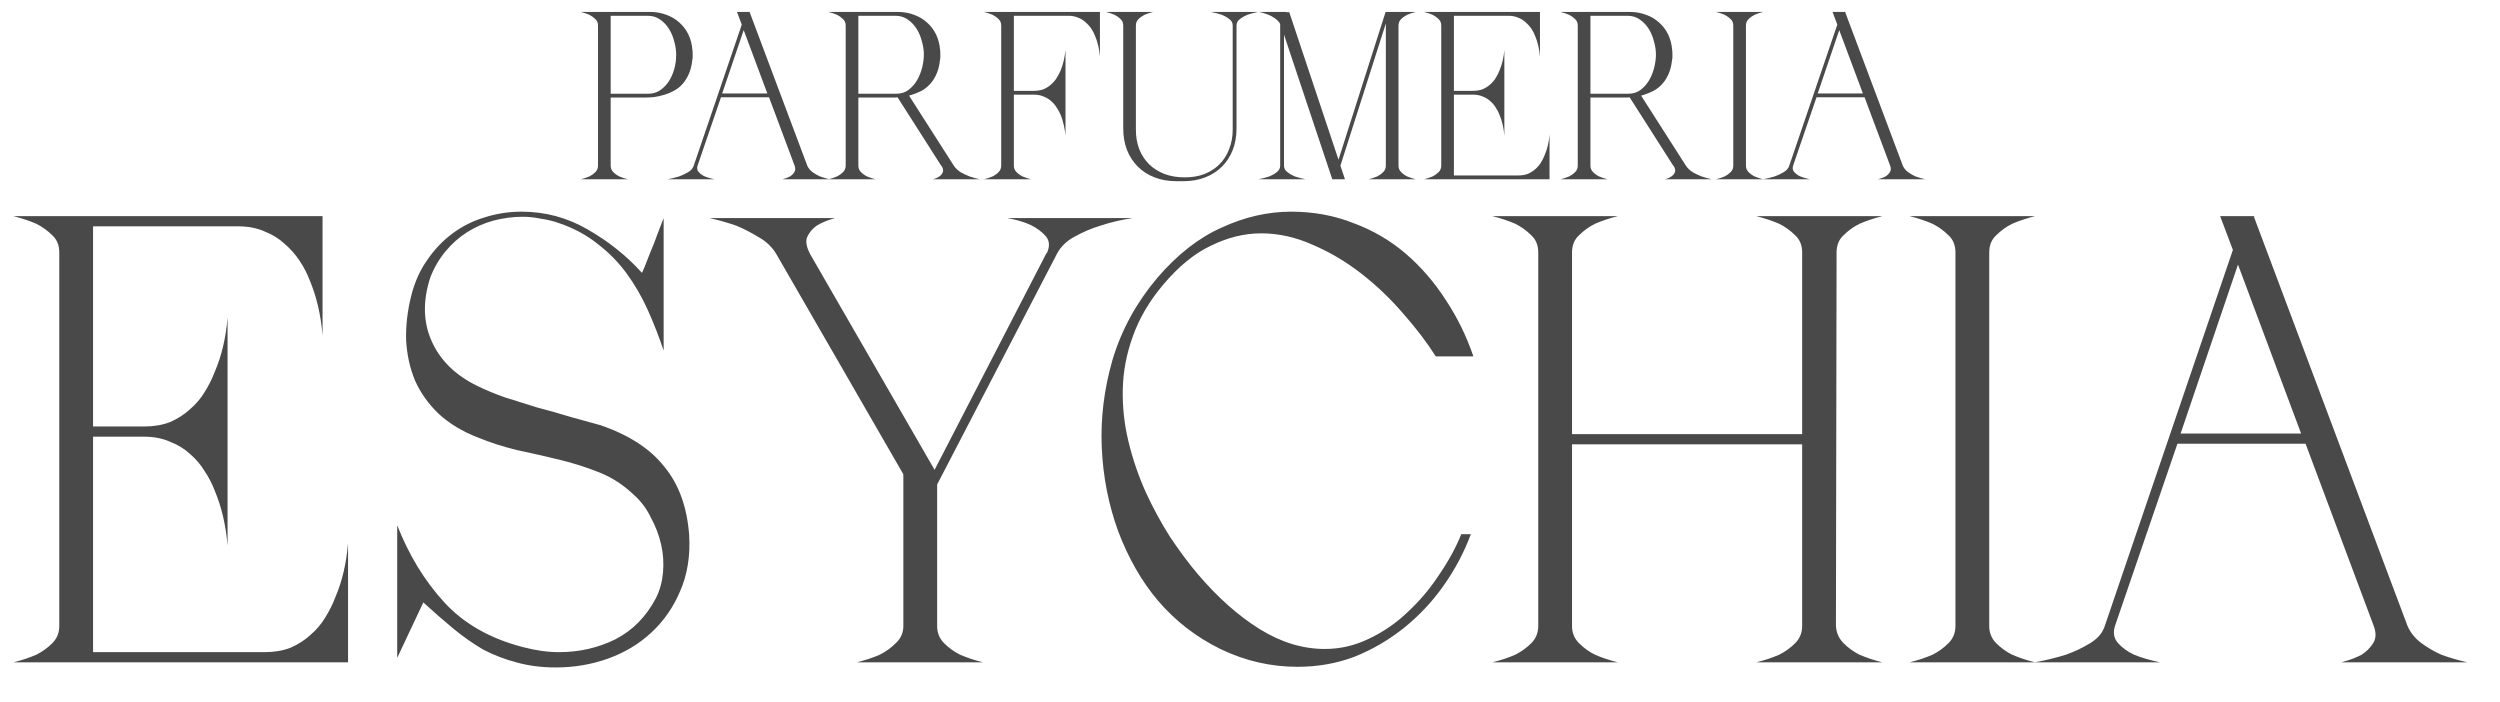 <?xml version="1.0" encoding="UTF-8"?> <svg xmlns="http://www.w3.org/2000/svg" width="502" height="141" viewBox="0 0 502 141" fill="none"><path d="M64.768 43.4V67.336C64.427 63.24 63.573 59.571 62.208 56.328C61.696 54.963 61.013 53.64 60.16 52.36C59.307 51.08 58.283 49.928 57.088 48.904C55.979 47.88 54.656 47.069 53.12 46.472C51.584 45.789 49.835 45.448 47.872 45.448H18.688V85.64H28.928C30.891 85.64 32.64 85.341 34.176 84.744C35.712 84.061 37.035 83.208 38.144 82.184C39.339 81.16 40.32 80.008 41.088 78.728C41.941 77.363 42.624 75.997 43.136 74.632C44.501 71.475 45.355 67.848 45.696 63.752V109.576C45.355 105.48 44.501 101.811 43.136 98.568C42.624 97.203 41.941 95.88 41.088 94.6C40.32 93.32 39.339 92.168 38.144 91.144C37.035 90.12 35.712 89.309 34.176 88.712C32.64 88.029 30.891 87.688 28.928 87.688H18.688V130.952H53.12C55.083 130.952 56.832 130.653 58.368 130.056C59.904 129.373 61.227 128.52 62.336 127.496C63.531 126.472 64.512 125.32 65.28 124.04C66.133 122.675 66.816 121.309 67.328 119.944C68.693 116.787 69.547 113.16 69.888 109.064V133H2.688C4.395 132.573 5.931 132.061 7.296 131.464C8.491 130.867 9.557 130.099 10.496 129.16C11.435 128.221 11.904 127.069 11.904 125.704V50.696C11.904 49.245 11.435 48.093 10.496 47.24C9.557 46.301 8.491 45.533 7.296 44.936C5.931 44.339 4.395 43.827 2.688 43.4H64.768ZM82.573 59.4C83.256 56.669 84.322 54.28 85.773 52.232C87.224 50.099 88.93 48.307 90.893 46.856C92.856 45.405 94.989 44.339 97.293 43.656C99.682 42.888 102.157 42.504 104.717 42.504C109.496 42.504 113.933 43.699 118.029 46.088C122.21 48.477 125.837 51.379 128.909 54.792C128.909 54.792 129.08 54.408 129.421 53.64C129.762 52.787 130.146 51.805 130.573 50.696C131.085 49.501 131.554 48.307 131.981 47.112C132.493 45.832 132.92 44.723 133.261 43.784V70.408C132.322 67.592 131.256 64.861 130.061 62.216C128.866 59.571 127.458 57.139 125.837 54.92C124.216 52.701 122.296 50.739 120.077 49.032C117.858 47.24 115.256 45.832 112.269 44.808C111.074 44.381 109.837 44.083 108.557 43.912C107.362 43.656 106.168 43.528 104.973 43.528C103.01 43.528 101.048 43.784 99.085 44.296C97.208 44.808 95.458 45.576 93.837 46.6C92.216 47.624 90.765 48.904 89.485 50.44C88.205 51.976 87.181 53.725 86.413 55.688C84.877 60.381 84.962 64.648 86.669 68.488C88.376 72.328 91.405 75.315 95.757 77.448C97.293 78.216 99.128 78.984 101.261 79.752C103.394 80.435 105.57 81.117 107.789 81.8C110.093 82.397 112.354 83.037 114.573 83.72C116.792 84.317 118.797 84.872 120.589 85.384C126.306 87.347 130.573 90.12 133.389 93.704C136.29 97.203 137.954 101.768 138.381 107.4C138.637 111.581 138.04 115.336 136.589 118.664C135.224 121.907 133.304 124.68 130.829 126.984C128.354 129.288 125.453 131.037 122.125 132.232C118.797 133.427 115.298 134.024 111.629 134.024C108.728 134.024 106.082 133.683 103.693 133C101.389 132.403 99.17 131.549 97.037 130.44C94.989 129.245 92.984 127.837 91.021 126.216C89.058 124.595 87.053 122.845 85.005 120.968L79.757 132.104V105.48C82.146 111.539 85.304 116.701 89.229 120.968C93.154 125.235 98.402 128.221 104.973 129.928C107.533 130.611 109.965 130.952 112.269 130.952C116.28 130.952 120.034 130.099 123.533 128.392C127.032 126.6 129.762 123.827 131.725 120.072C132.493 118.536 132.962 116.829 133.133 114.952C133.304 113.075 133.176 111.197 132.749 109.32C132.322 107.443 131.64 105.651 130.701 103.944C129.848 102.152 128.696 100.616 127.245 99.336C125.197 97.373 122.893 95.88 120.333 94.856C117.773 93.832 115.085 92.979 112.269 92.296C109.453 91.613 106.637 90.973 103.821 90.376C101.005 89.693 98.36 88.84 95.885 87.816C92.813 86.621 90.21 85.043 88.077 83.08C86.029 81.117 84.45 78.899 83.341 76.424C82.317 73.949 81.72 71.261 81.549 68.36C81.464 65.459 81.805 62.472 82.573 59.4ZM142.482 43.784H167.698C166.162 44.211 164.925 44.723 163.986 45.32C163.133 45.917 162.493 46.685 162.066 47.624C161.725 48.477 161.938 49.629 162.706 51.08L187.666 94.344L210.066 50.952C210.237 50.781 210.322 50.653 210.322 50.568C210.834 49.288 210.706 48.221 209.938 47.368C209.17 46.515 208.189 45.789 206.994 45.192C205.714 44.595 204.135 44.125 202.258 43.784H227.474C225.17 44.125 222.994 44.637 220.946 45.32C219.239 45.832 217.533 46.557 215.826 47.496C214.205 48.349 213.01 49.501 212.242 50.952L188.178 97.288V125.704C188.178 127.069 188.647 128.221 189.586 129.16C190.525 130.099 191.591 130.867 192.786 131.464C194.151 132.061 195.687 132.573 197.394 133H172.05C173.757 132.573 175.293 132.061 176.658 131.464C177.853 130.867 178.919 130.099 179.858 129.16C180.882 128.221 181.394 127.069 181.394 125.704V95.24L155.922 51.08C155.069 49.629 153.874 48.477 152.338 47.624C150.802 46.685 149.309 45.917 147.858 45.32C146.151 44.723 144.359 44.211 142.482 43.784ZM232.369 55.816C236.38 51.123 240.689 47.752 245.297 45.704C249.905 43.571 254.556 42.504 259.249 42.504C263.772 42.504 267.953 43.272 271.793 44.808C275.718 46.259 279.217 48.307 282.289 50.952C285.361 53.597 288.049 56.712 290.353 60.296C292.657 63.795 294.492 67.549 295.857 71.56H288.305C286.513 68.744 284.337 65.885 281.777 62.984C279.217 59.997 276.401 57.309 273.329 54.92C270.257 52.531 267.014 50.611 263.601 49.16C260.188 47.624 256.732 46.856 253.233 46.856C249.905 46.856 246.577 47.667 243.249 49.288C239.921 50.824 236.678 53.469 233.521 57.224C230.79 60.467 228.785 63.88 227.505 67.464C226.225 70.963 225.542 74.504 225.457 78.088C225.372 81.672 225.756 85.213 226.609 88.712C227.462 92.211 228.614 95.581 230.065 98.824C231.516 101.981 233.137 104.968 234.929 107.784C236.806 110.6 238.684 113.117 240.561 115.336C244.572 120.029 248.71 123.699 252.977 126.344C257.244 128.989 261.596 130.312 266.033 130.312C269.105 130.312 272.049 129.629 274.865 128.264C277.766 126.899 280.369 125.107 282.673 122.888C285.062 120.669 287.153 118.195 288.945 115.464C290.822 112.733 292.316 110.003 293.425 107.272H295.345C293.98 110.941 292.145 114.397 289.841 117.64C287.622 120.797 284.977 123.613 281.905 126.088C278.918 128.477 275.633 130.397 272.049 131.848C268.465 133.213 264.625 133.896 260.529 133.896C255.153 133.896 249.99 132.701 245.041 130.312C240.177 127.923 235.996 124.68 232.497 120.584C229.254 116.744 226.609 112.136 224.561 106.76C222.598 101.384 221.489 95.752 221.233 89.864C220.977 83.976 221.702 78.088 223.409 72.2C225.201 66.227 228.188 60.765 232.369 55.816ZM308.88 125.704V50.696C308.88 49.245 308.411 48.093 307.472 47.24C306.533 46.301 305.467 45.533 304.272 44.936C302.907 44.339 301.371 43.827 299.664 43.4H324.88C323.173 43.827 321.637 44.339 320.272 44.936C319.077 45.533 318.011 46.301 317.072 47.24C316.133 48.093 315.664 49.245 315.664 50.696V87.176H361.872V50.696C361.872 49.245 361.403 48.093 360.464 47.24C359.525 46.301 358.459 45.533 357.264 44.936C355.899 44.339 354.363 43.827 352.656 43.4H378C376.293 43.827 374.757 44.339 373.392 44.936C372.197 45.533 371.131 46.301 370.192 47.24C369.253 48.093 368.784 49.245 368.784 50.696L368.656 125.704C368.741 127.069 369.253 128.221 370.192 129.16C371.131 130.099 372.197 130.867 373.392 131.464C374.757 132.061 376.293 132.573 378 133H352.656C354.363 132.573 355.899 132.061 357.264 131.464C358.459 130.867 359.525 130.099 360.464 129.16C361.403 128.221 361.872 127.069 361.872 125.704V89.224H315.664V125.704C315.664 127.069 316.133 128.221 317.072 129.16C318.011 130.099 319.077 130.867 320.272 131.464C321.637 132.061 323.173 132.573 324.88 133H299.664C301.371 132.573 302.907 132.061 304.272 131.464C305.467 130.867 306.533 130.099 307.472 129.16C308.411 128.221 308.88 127.069 308.88 125.704ZM383.438 133C385.145 132.573 386.681 132.061 388.046 131.464C389.241 130.867 390.307 130.099 391.246 129.16C392.185 128.221 392.654 127.069 392.654 125.704V50.696C392.654 49.245 392.185 48.093 391.246 47.24C390.307 46.301 389.241 45.533 388.046 44.936C386.681 44.339 385.145 43.827 383.438 43.4H408.654C406.947 43.827 405.411 44.339 404.046 44.936C402.851 45.533 401.785 46.301 400.846 47.24C399.907 48.093 399.438 49.245 399.438 50.696V125.704C399.438 127.069 399.907 128.221 400.846 129.16C401.785 130.099 402.851 130.867 404.046 131.464C405.411 132.061 406.947 132.573 408.654 133H383.438ZM422.636 125.704L448.364 50.184L445.804 43.4H452.716L452.588 43.528L483.436 125.704C484.033 127.069 484.972 128.221 486.252 129.16C487.532 130.099 488.855 130.867 490.22 131.464C491.841 132.061 493.591 132.573 495.468 133H470.124C471.745 132.573 473.111 132.061 474.22 131.464C475.159 130.867 475.927 130.099 476.524 129.16C477.121 128.221 477.164 127.069 476.652 125.704L462.956 89.096H437.228L424.684 125.704C424.257 127.069 424.471 128.221 425.324 129.16C426.177 130.099 427.244 130.867 428.524 131.464C429.975 132.061 431.724 132.573 433.772 133H408.556C410.86 132.573 412.951 132.061 414.828 131.464C416.535 130.867 418.156 130.099 419.692 129.16C421.228 128.221 422.209 127.069 422.636 125.704ZM437.868 87.048H462.06L449.388 53.128L437.868 87.048Z" fill="#494949"></path><path d="M120.08 33.264V5.136C120.08 4.592 119.904 4.16 119.552 3.84C119.2 3.488 118.8 3.2 118.352 2.976C117.84 2.752 117.264 2.56 116.624 2.4H130.592C131.744 2.4 132.816 2.592 133.808 2.976C134.8 3.328 135.664 3.84 136.4 4.512C137.168 5.184 137.776 5.984 138.224 6.912C138.672 7.84 138.944 8.88 139.04 10.032C139.072 10.192 139.088 10.48 139.088 10.896V11.568C139.056 11.664 139.04 11.776 139.04 11.904C139.04 12 139.024 12.096 138.992 12.192C138.832 13.728 138.352 15.072 137.552 16.224C137.552 16.256 137.52 16.304 137.456 16.368C136.944 17.072 136.336 17.632 135.632 18.048C134.928 18.464 134.208 18.784 133.472 19.008C132.768 19.232 132.064 19.392 131.36 19.488C130.688 19.552 130.096 19.584 129.584 19.584H122.624V33.264C122.624 33.776 122.8 34.208 123.152 34.56C123.504 34.912 123.904 35.2 124.352 35.424C124.864 35.648 125.44 35.84 126.08 36H116.624C117.264 35.84 117.84 35.648 118.352 35.424C118.8 35.2 119.2 34.912 119.552 34.56C119.904 34.208 120.08 33.776 120.08 33.264ZM130.256 18.816C131.024 18.816 131.728 18.624 132.368 18.24C133.04 17.824 133.632 17.264 134.144 16.56C134.656 15.824 135.056 14.976 135.344 14.016C135.632 13.056 135.776 12.032 135.776 10.944C135.776 10.112 135.648 9.248 135.392 8.352C135.168 7.424 134.816 6.576 134.336 5.808C133.856 5.04 133.264 4.416 132.56 3.936C131.856 3.424 131.024 3.168 130.064 3.168H122.624V18.816H130.256ZM139.301 33.264L148.949 4.944L147.989 2.4H150.581L150.533 2.448L162.101 33.264C162.325 33.776 162.677 34.208 163.157 34.56C163.637 34.912 164.133 35.2 164.645 35.424C165.253 35.648 165.909 35.84 166.613 36H157.109C157.717 35.84 158.229 35.648 158.645 35.424C158.997 35.2 159.285 34.912 159.509 34.56C159.733 34.208 159.749 33.776 159.557 33.264L154.421 19.536H144.773L140.069 33.264C139.909 33.776 139.989 34.208 140.309 34.56C140.629 34.912 141.029 35.2 141.509 35.424C142.053 35.648 142.709 35.84 143.477 36H134.021C134.885 35.84 135.669 35.648 136.373 35.424C137.013 35.2 137.621 34.912 138.197 34.56C138.773 34.208 139.141 33.776 139.301 33.264ZM145.013 18.768H154.085L149.333 6.048L145.013 18.768ZM171.878 2.4H180.326C181.478 2.4 182.55 2.592 183.542 2.976C184.534 3.328 185.398 3.84 186.134 4.512C186.902 5.184 187.51 5.984 187.958 6.912C188.406 7.84 188.678 8.88 188.774 10.032C188.806 10.192 188.822 10.48 188.822 10.896V11.568C188.79 11.664 188.774 11.776 188.774 11.904C188.774 12 188.758 12.096 188.726 12.192C188.566 13.728 188.086 15.072 187.286 16.224C187.286 16.256 187.254 16.304 187.19 16.368C186.582 17.168 185.862 17.792 185.03 18.24C184.198 18.656 183.366 18.976 182.534 19.2L191.558 33.312C191.91 33.824 192.374 34.256 192.95 34.608C193.526 34.928 194.102 35.2 194.678 35.424C195.318 35.648 196.006 35.84 196.742 36H187.286C187.83 35.872 188.278 35.68 188.63 35.424C188.95 35.2 189.174 34.928 189.302 34.608C189.462 34.256 189.382 33.824 189.062 33.312H189.014L180.23 19.536C180.07 19.568 179.91 19.584 179.75 19.584C179.59 19.584 179.446 19.584 179.318 19.584H172.358V33.264C172.358 33.776 172.534 34.208 172.886 34.56C173.238 34.912 173.638 35.2 174.086 35.424C174.598 35.648 175.174 35.84 175.814 36H166.358C166.998 35.84 167.574 35.648 168.086 35.424C168.534 35.2 168.934 34.912 169.286 34.56C169.638 34.208 169.814 33.776 169.814 33.264V5.136C169.814 4.592 169.638 4.16 169.286 3.84C168.934 3.488 168.534 3.2 168.086 2.976C167.574 2.752 166.998 2.56 166.358 2.4H171.878ZM172.358 18.816H179.99C180.95 18.816 181.766 18.56 182.438 18.048C183.142 17.504 183.718 16.848 184.166 16.08C184.614 15.28 184.95 14.432 185.174 13.536C185.398 12.608 185.51 11.744 185.51 10.944C185.51 10.112 185.382 9.248 185.126 8.352C184.902 7.424 184.55 6.576 184.07 5.808C183.59 5.04 182.998 4.416 182.294 3.936C181.59 3.424 180.758 3.168 179.798 3.168H172.358V18.816ZM220.866 2.4V11.376C220.738 9.84 220.418 8.464 219.906 7.248C219.714 6.736 219.458 6.24 219.138 5.76C218.818 5.28 218.434 4.848 217.986 4.464C217.57 4.08 217.074 3.776 216.498 3.552C215.922 3.296 215.266 3.168 214.53 3.168H203.586V18.24H207.618C208.354 18.24 209.01 18.128 209.586 17.904C210.162 17.648 210.658 17.328 211.074 16.944C211.522 16.56 211.89 16.128 212.178 15.648C212.498 15.136 212.77 14.624 212.994 14.112C213.474 12.928 213.794 11.568 213.954 10.032V27.216C213.794 25.68 213.474 24.304 212.994 23.088C212.77 22.576 212.498 22.08 212.178 21.6C211.89 21.12 211.522 20.688 211.074 20.304C210.658 19.92 210.162 19.616 209.586 19.392C209.01 19.136 208.354 19.008 207.618 19.008H203.586V33.264C203.586 33.776 203.762 34.208 204.114 34.56C204.466 34.912 204.866 35.2 205.314 35.424C205.826 35.648 206.402 35.84 207.042 36H197.586C198.226 35.84 198.802 35.648 199.314 35.424C199.762 35.2 200.162 34.912 200.514 34.56C200.866 34.208 201.042 33.776 201.042 33.264V5.136C201.042 4.592 200.866 4.16 200.514 3.84C200.162 3.488 199.762 3.2 199.314 2.976C198.802 2.752 198.226 2.56 197.586 2.4H220.866ZM231.543 2.4C230.903 2.56 230.327 2.752 229.815 2.976C229.367 3.2 228.967 3.488 228.615 3.84C228.263 4.16 228.087 4.592 228.087 5.136V26.016C228.087 27.456 228.311 28.768 228.759 29.952C229.239 31.136 229.895 32.144 230.727 32.976C231.591 33.808 232.631 34.464 233.847 34.944C235.063 35.392 236.423 35.616 237.927 35.616C239.367 35.616 240.679 35.392 241.863 34.944C243.047 34.464 244.055 33.808 244.887 32.976C245.719 32.144 246.359 31.136 246.807 29.952C247.287 28.768 247.527 27.456 247.527 26.016V5.136C247.527 4.592 247.303 4.16 246.855 3.84C246.407 3.488 245.911 3.2 245.367 2.976C244.695 2.752 243.959 2.56 243.159 2.4H252.615C251.815 2.56 251.095 2.752 250.455 2.976C249.911 3.2 249.415 3.488 248.967 3.84C248.519 4.16 248.295 4.592 248.295 5.136V25.776C248.295 27.376 248.039 28.832 247.527 30.144C247.015 31.424 246.295 32.528 245.367 33.456C244.439 34.384 243.319 35.104 242.007 35.616C240.695 36.128 239.239 36.384 237.639 36.384H236.199C234.599 36.384 233.143 36.128 231.831 35.616C230.519 35.104 229.399 34.384 228.471 33.456C227.543 32.528 226.823 31.424 226.311 30.144C225.799 28.832 225.543 27.376 225.543 25.776V5.136C225.543 4.592 225.367 4.16 225.015 3.84C224.663 3.488 224.263 3.2 223.815 2.976C223.303 2.752 222.727 2.56 222.087 2.4H231.543ZM257.059 33.264V4.8C256.803 4.352 256.435 3.968 255.955 3.648C255.507 3.328 255.059 3.088 254.611 2.928C254.035 2.704 253.443 2.528 252.835 2.4H258.259V2.448H258.883L268.771 32.064L278.227 2.4H284.275C283.635 2.56 283.059 2.752 282.547 2.976C282.099 3.2 281.699 3.488 281.347 3.84C280.995 4.16 280.819 4.592 280.819 5.136V33.264C280.819 33.776 280.995 34.208 281.347 34.56C281.699 34.912 282.099 35.2 282.547 35.424C283.059 35.648 283.635 35.84 284.275 36H274.819C275.459 35.84 276.035 35.648 276.547 35.424C276.995 35.2 277.395 34.912 277.747 34.56C278.099 34.208 278.275 33.776 278.275 33.264V4.704L269.155 33.264L270.067 36H267.523L257.827 6.96V33.264C257.827 33.776 258.051 34.208 258.499 34.56C258.947 34.912 259.443 35.2 259.987 35.424C260.627 35.648 261.347 35.84 262.147 36H252.691C253.491 35.84 254.227 35.648 254.899 35.424C255.443 35.2 255.939 34.912 256.387 34.56C256.835 34.208 257.059 33.776 257.059 33.264ZM309.226 2.4V11.376C309.098 9.84 308.778 8.464 308.266 7.248C308.074 6.736 307.818 6.24 307.498 5.76C307.178 5.28 306.794 4.848 306.346 4.464C305.93 4.08 305.434 3.776 304.858 3.552C304.282 3.296 303.626 3.168 302.89 3.168H291.946V18.24H295.786C296.522 18.24 297.178 18.128 297.754 17.904C298.33 17.648 298.826 17.328 299.242 16.944C299.69 16.56 300.058 16.128 300.346 15.648C300.666 15.136 300.922 14.624 301.114 14.112C301.626 12.928 301.946 11.568 302.074 10.032V27.216C301.946 25.68 301.626 24.304 301.114 23.088C300.922 22.576 300.666 22.08 300.346 21.6C300.058 21.12 299.69 20.688 299.242 20.304C298.826 19.92 298.33 19.616 297.754 19.392C297.178 19.136 296.522 19.008 295.786 19.008H291.946V35.232H304.858C305.594 35.232 306.25 35.12 306.826 34.896C307.402 34.64 307.898 34.32 308.314 33.936C308.762 33.552 309.13 33.12 309.418 32.64C309.738 32.128 309.994 31.616 310.186 31.104C310.698 29.92 311.018 28.56 311.146 27.024V36H285.946C286.586 35.84 287.162 35.648 287.674 35.424C288.122 35.2 288.522 34.912 288.874 34.56C289.226 34.208 289.402 33.776 289.402 33.264V5.136C289.402 4.592 289.226 4.16 288.874 3.84C288.522 3.488 288.122 3.2 287.674 2.976C287.162 2.752 286.586 2.56 285.946 2.4H309.226ZM318.878 2.4H327.326C328.478 2.4 329.55 2.592 330.542 2.976C331.534 3.328 332.398 3.84 333.134 4.512C333.902 5.184 334.51 5.984 334.958 6.912C335.406 7.84 335.678 8.88 335.774 10.032C335.806 10.192 335.822 10.48 335.822 10.896V11.568C335.79 11.664 335.774 11.776 335.774 11.904C335.774 12 335.758 12.096 335.726 12.192C335.566 13.728 335.086 15.072 334.286 16.224C334.286 16.256 334.254 16.304 334.19 16.368C333.582 17.168 332.862 17.792 332.03 18.24C331.198 18.656 330.366 18.976 329.534 19.2L338.558 33.312C338.91 33.824 339.374 34.256 339.95 34.608C340.526 34.928 341.102 35.2 341.678 35.424C342.318 35.648 343.006 35.84 343.742 36H334.286C334.83 35.872 335.278 35.68 335.63 35.424C335.95 35.2 336.174 34.928 336.302 34.608C336.462 34.256 336.382 33.824 336.062 33.312H336.014L327.23 19.536C327.07 19.568 326.91 19.584 326.75 19.584C326.59 19.584 326.446 19.584 326.318 19.584H319.358V33.264C319.358 33.776 319.534 34.208 319.886 34.56C320.238 34.912 320.638 35.2 321.086 35.424C321.598 35.648 322.174 35.84 322.814 36H313.358C313.998 35.84 314.574 35.648 315.086 35.424C315.534 35.2 315.934 34.912 316.286 34.56C316.638 34.208 316.814 33.776 316.814 33.264V5.136C316.814 4.592 316.638 4.16 316.286 3.84C315.934 3.488 315.534 3.2 315.086 2.976C314.574 2.752 313.998 2.56 313.358 2.4H318.878ZM319.358 18.816H326.99C327.95 18.816 328.766 18.56 329.438 18.048C330.142 17.504 330.718 16.848 331.166 16.08C331.614 15.28 331.95 14.432 332.174 13.536C332.398 12.608 332.51 11.744 332.51 10.944C332.51 10.112 332.382 9.248 332.126 8.352C331.902 7.424 331.55 6.576 331.07 5.808C330.59 5.04 329.998 4.416 329.294 3.936C328.59 3.424 327.758 3.168 326.798 3.168H319.358V18.816ZM344.586 36C345.226 35.84 345.802 35.648 346.314 35.424C346.762 35.2 347.162 34.912 347.514 34.56C347.866 34.208 348.042 33.776 348.042 33.264V5.136C348.042 4.592 347.866 4.16 347.514 3.84C347.162 3.488 346.762 3.2 346.314 2.976C345.802 2.752 345.226 2.56 344.586 2.4H354.042C353.402 2.56 352.826 2.752 352.314 2.976C351.866 3.2 351.466 3.488 351.114 3.84C350.762 4.16 350.586 4.592 350.586 5.136V33.264C350.586 33.776 350.762 34.208 351.114 34.56C351.466 34.912 351.866 35.2 352.314 35.424C352.826 35.648 353.402 35.84 354.042 36H344.586ZM359.285 33.264L368.933 4.944L367.973 2.4H370.565L370.517 2.448L382.085 33.264C382.309 33.776 382.661 34.208 383.141 34.56C383.621 34.912 384.117 35.2 384.629 35.424C385.237 35.648 385.893 35.84 386.597 36H377.093C377.701 35.84 378.213 35.648 378.629 35.424C378.981 35.2 379.269 34.912 379.493 34.56C379.717 34.208 379.733 33.776 379.541 33.264L374.405 19.536H364.757L360.053 33.264C359.893 33.776 359.973 34.208 360.293 34.56C360.613 34.912 361.013 35.2 361.493 35.424C362.037 35.648 362.693 35.84 363.461 36H354.005C354.869 35.84 355.653 35.648 356.357 35.424C356.997 35.2 357.605 34.912 358.181 34.56C358.757 34.208 359.125 33.776 359.285 33.264ZM364.997 18.768H374.069L369.317 6.048L364.997 18.768Z" fill="#494949"></path></svg> 